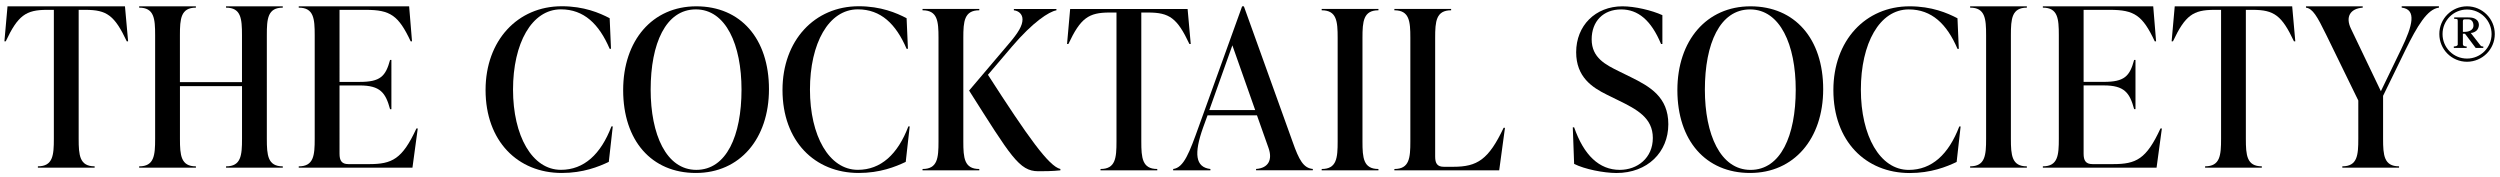 <?xml version="1.0" encoding="UTF-8"?> <!-- Generator: Adobe Illustrator 25.2.1, SVG Export Plug-In . SVG Version: 6.00 Build 0) --> <svg xmlns="http://www.w3.org/2000/svg" xmlns:xlink="http://www.w3.org/1999/xlink" version="1.1" id="Layer_1" x="0px" y="0px" viewBox="0 0 748.4 52.98" style="enable-background:new 0 0 748.4 52.98;" xml:space="preserve"> <g> <path d="M124.66,38.45c-4.25,9.22-7.3,10.68-14.2,10.68h-6.17c-2.06,0-2.65-1.13-2.65-3.12V25.58h6.04c6.17,0,7.76,2.19,9.09,7.1 h0.4V17.95h-0.4c-1.33,4.91-2.92,6.57-9.09,6.57h-6.04V2.95h7.9c7.3,0,9.75,1.66,13.4,9.42h0.4l-0.86-10.48H89.43v0.4 c4.51,0,4.78,3.32,4.78,8.23v31.05c0,4.91-0.27,8.23-4.78,8.23v0.4h34.04l1.59-11.74H124.66z"></path> <path d="M84.65,2.29v-0.4H67.66v0.4c4.51,0,4.78,3.32,4.78,8.23v14.07H53.86V10.52c0-4.91,0.27-8.23,4.78-8.23v-0.4H41.66v0.4 c4.51,0,4.78,3.32,4.78,8.23v31.05c0,4.91-0.27,8.23-4.78,8.23v0.4h16.99v-0.4c-4.51,0-4.78-3.32-4.78-8.23V25.78h18.58v15.79 c0,4.91-0.27,8.23-4.78,8.23v0.4h16.99v-0.4c-4.51,0-4.78-3.32-4.78-8.23V10.52C79.87,5.61,80.14,2.29,84.65,2.29"></path> <path d="M37.41,1.89H2.25L1.32,12.37h0.4c3.65-7.76,6.04-9.42,12.34-9.42h2.06v38.61c0,4.91-0.27,8.23-4.78,8.23v0.4h16.99v-0.4 c-4.51,0-4.78-3.32-4.78-8.23V2.95h2.06c6.37,0,8.69,1.66,12.34,9.42h0.4L37.41,1.89z"></path> </g> <g> <path d="M417.42,50.99h31.38l1.73-12.74h-0.4c-4.51,9.55-7.9,11.68-15.06,11.68h-2.85c-1.99,0-2.59-1.06-2.59-3.05V11.31 c0-4.91,0.27-8.23,4.78-8.23v-0.4h-16.99v0.4c4.51,0,4.78,3.32,4.78,8.23v31.05c0,4.91-0.27,8.23-4.78,8.23V50.99z"></path> <path d="M395.66,50.99h16.99v-0.4c-4.51,0-4.78-3.32-4.78-8.23V11.31c0-4.91,0.27-8.23,4.78-8.23v-0.4h-16.99v0.4 c4.51,0,4.78,3.32,4.78,8.23v31.05c0,4.91-0.27,8.23-4.78,8.23V50.99z"></path> <path d="M362.02,32.94l6.9-19.37l6.83,19.37H362.02z M386.97,42.49l-14.6-40.6h-0.53L358.9,37.78c-2.85,7.96-4.51,12.41-7.7,12.81 v0.4h11.15v-0.4c-4.51-0.53-4.98-4.58-2.19-12.41l1.33-3.65h14.8l3.45,9.75c1.26,3.52,0,6.04-3.72,6.3v0.4h16.99v-0.4 C390.22,50.32,388.89,47.94,386.97,42.49"></path> <path d="M355.52,2.69h-35.16l-0.93,10.48h0.4c3.65-7.76,6.04-9.42,12.34-9.42h2.06v38.61c0,4.91-0.27,8.23-4.78,8.23v0.4h16.99 v-0.4c-4.51,0-4.78-3.32-4.78-8.23V3.75h2.06c6.37,0,8.69,1.66,12.34,9.42h0.4L355.52,2.69z"></path> <path d="M295.75,22.39l7.23-8.49c6.17-7.23,11.01-10.42,13.27-10.81v-0.4h-12.74v0.4c1.33,0.13,2.59,1.06,2.59,2.72 c0,1.86-1.26,3.98-4.11,7.3l-11.88,14c12.47,19.64,14.99,24.15,20.7,24.15c1.46,0,4.31,0,6.63-0.27v-0.4 C313.99,49.79,307.75,41.04,295.75,22.39"></path> <path d="M288.38,42.36V11.31c0-4.91,0.27-8.23,4.78-8.23v-0.4h-16.99v0.4c4.51,0,4.78,3.32,4.78,8.23v31.05 c0,4.91-0.27,8.23-4.78,8.23v0.4h16.99v-0.4C288.65,50.59,288.38,47.27,288.38,42.36"></path> <path d="M257.07,51.78c6.37,0,11.01-1.86,14.07-3.32l1.19-10.62h-0.4c-3.18,8.36-8.23,13-15.13,13c-8.63,0-14.33-10.22-14.33-24.02 s5.57-24.02,14.33-24.02c6.9,0,11.41,4.38,14.6,11.81h0.4l-0.4-9.16c-3.05-1.59-7.7-3.58-14.33-3.58 c-13.2,0-22.82,10.22-22.82,25.08C234.25,42.23,243.87,51.78,257.07,51.78"></path> <path d="M208.45,50.85c-9.02,0-13.67-10.62-13.67-24.02c0-13.8,4.51-24.02,13.53-24.02c9.02,0,13.67,10.62,13.67,24.02 C221.98,40.64,217.47,50.85,208.45,50.85 M208.31,51.78c13.14,0,21.89-10.22,21.89-25.08c0-15.13-8.49-24.81-21.76-24.81 c-13.14,0-21.89,10.22-21.89,25.08C186.55,42.1,195.04,51.78,208.31,51.78"></path> <path d="M168.18,51.78c6.37,0,11.01-1.86,14.07-3.32l1.19-10.62h-0.4c-3.18,8.36-8.23,13-15.13,13c-8.63,0-14.33-10.22-14.33-24.02 s5.57-24.02,14.33-24.02c6.9,0,11.41,4.38,14.6,11.81h0.4l-0.4-9.16c-3.05-1.59-7.7-3.58-14.33-3.58 c-13.2,0-22.82,10.22-22.82,25.08C145.36,42.23,154.98,51.78,168.18,51.78"></path> </g> <g> <path d="M737.29,6.32c0-0.41,0.24-0.53,0.48-0.53h1.28c0.38,0,1.27,0.29,1.39,1.57c0.12,0.96-0.34,1.66-1.42,2 c-0.62,0.21-1.23,0.17-1.73,0.19V6.32z M737.29,10.09h0.63l3.2,4.26h2.28v-0.43c-0.31,0-0.6,0-0.87-0.34l-2.88-3.71 c0.82-0.02,1.42-0.46,1.68-0.67c0.53-0.46,1.1-1.69,0.48-2.79c-0.29-0.51-0.86-0.82-1.25-0.96c-0.55-0.21-1.23-0.24-1.85-0.24 h-4.02v0.43c0.96,0,1.06,0.02,1.06,0.72v6.93c0,0.46-0.62,0.62-1.18,0.62v0.43h3.85v-0.43c-0.53,0-1.13-0.12-1.13-0.7V10.09z M745.88,10.19c0,4.07-3.3,7.34-7.34,7.34c-4.06,0.02-7.34-3.27-7.34-7.32c-0.02-4.06,3.27-7.36,7.31-7.36 C742.58,2.85,745.88,6.15,745.88,10.19 M746.84,10.19c0-4.57-3.73-8.3-8.3-8.3c-4.59,0-8.32,3.73-8.3,8.3c0,4.59,3.7,8.3,8.3,8.3 C743.11,18.46,746.84,14.78,746.84,10.19"></path> <path d="M471.23,49.06l-0.4-10.95h0.4c2.92,8.36,7.5,12.74,13.67,12.74c5.24,0,9.89-3.52,9.89-9.55s-4.78-8.56-10.35-11.28 l-3.38-1.66c-4.45-2.19-9.22-5.31-9.22-12.74c0-7.9,5.71-13.73,13.87-13.73c3.65,0,8.76,1.19,11.94,2.65v8.63h-0.4 C494.26,6,490.34,2.82,485.3,2.82c-5.37,0-8.82,3.58-8.82,8.96c0,5.57,4.25,7.63,8.29,9.62l3.38,1.66 c5.77,2.85,11.28,5.97,11.28,14.13c0,8.36-6.24,14.6-15.53,14.6C480.06,51.78,474.35,50.65,471.23,49.06z"></path> <path d="M502.14,26.97c0-14.86,8.76-25.08,21.89-25.08c13.27,0,21.76,9.69,21.76,24.81c0,14.86-8.76,25.08-21.89,25.08 C510.64,51.78,502.14,42.1,502.14,26.97z M537.57,26.84c0-13.4-4.64-24.02-13.67-24.02s-13.53,10.22-13.53,24.02 c0,13.4,4.64,24.02,13.67,24.02S537.57,40.64,537.57,26.84z"></path> <path d="M548.84,26.97c0-14.86,9.62-25.08,22.82-25.08c6.63,0,11.28,1.99,14.33,3.58l0.4,9.16H586c-3.18-7.43-7.7-11.81-14.6-11.81 c-8.76,0-14.33,10.22-14.33,24.02s5.71,24.02,14.33,24.02c6.9,0,11.94-4.64,15.13-13h0.4l-1.19,10.62 c-3.05,1.46-7.7,3.32-14.07,3.32C558.47,51.78,548.84,42.23,548.84,26.97z"></path> <path d="M589.78,49.79c4.51,0,4.78-3.32,4.78-8.23V10.52c0-4.91-0.27-8.23-4.78-8.23v-0.4h16.98v0.4c-4.51,0-4.78,3.32-4.78,8.23 v31.05c0,4.91,0.27,8.23,4.78,8.23v0.4h-16.98V49.79z"></path> <path d="M647.18,38.45l-1.59,11.74h-34.04v-0.4c4.51,0,4.78-3.32,4.78-8.23V10.52c0-4.91-0.27-8.23-4.78-8.23v-0.4h33.04 l0.86,10.48h-0.4c-3.65-7.76-6.1-9.42-13.4-9.42h-7.9v21.56h6.04c6.17,0,7.76-1.66,9.09-6.57h0.4v14.73h-0.4 c-1.33-4.91-2.92-7.1-9.09-7.1h-6.04v20.44c0,1.99,0.6,3.12,2.65,3.12h6.17c6.9,0,9.95-1.46,14.2-10.68H647.18z"></path> <path d="M687.12,12.37h-0.4c-3.65-7.76-5.97-9.42-12.34-9.42h-2.06v38.61c0,4.91,0.27,8.23,4.78,8.23v0.4h-16.98v-0.4 c4.51,0,4.78-3.32,4.78-8.23V2.95h-2.06c-6.3,0-8.69,1.66-12.34,9.42h-0.4l0.93-10.48h35.16L687.12,12.37z"></path> <path d="M730.12,1.89v0.4c-3.45,0.4-6.44,5.37-10.09,12.8l-6.63,13.6v12.87c0,4.91,0.27,8.23,4.78,8.23v0.4h-16.98v-0.4 c4.51,0,4.78-3.32,4.78-8.23V30.09l-9.62-19.71c-2.72-5.57-4.05-7.83-6.04-8.09v-0.4h16.98v0.4c-3.71,0.27-5.24,2.72-3.52,6.3 l8.96,18.71l6.1-12.61c3.45-7.1,4.64-11.88,0.13-12.41v-0.4H730.12z"></path> </g> </svg> 